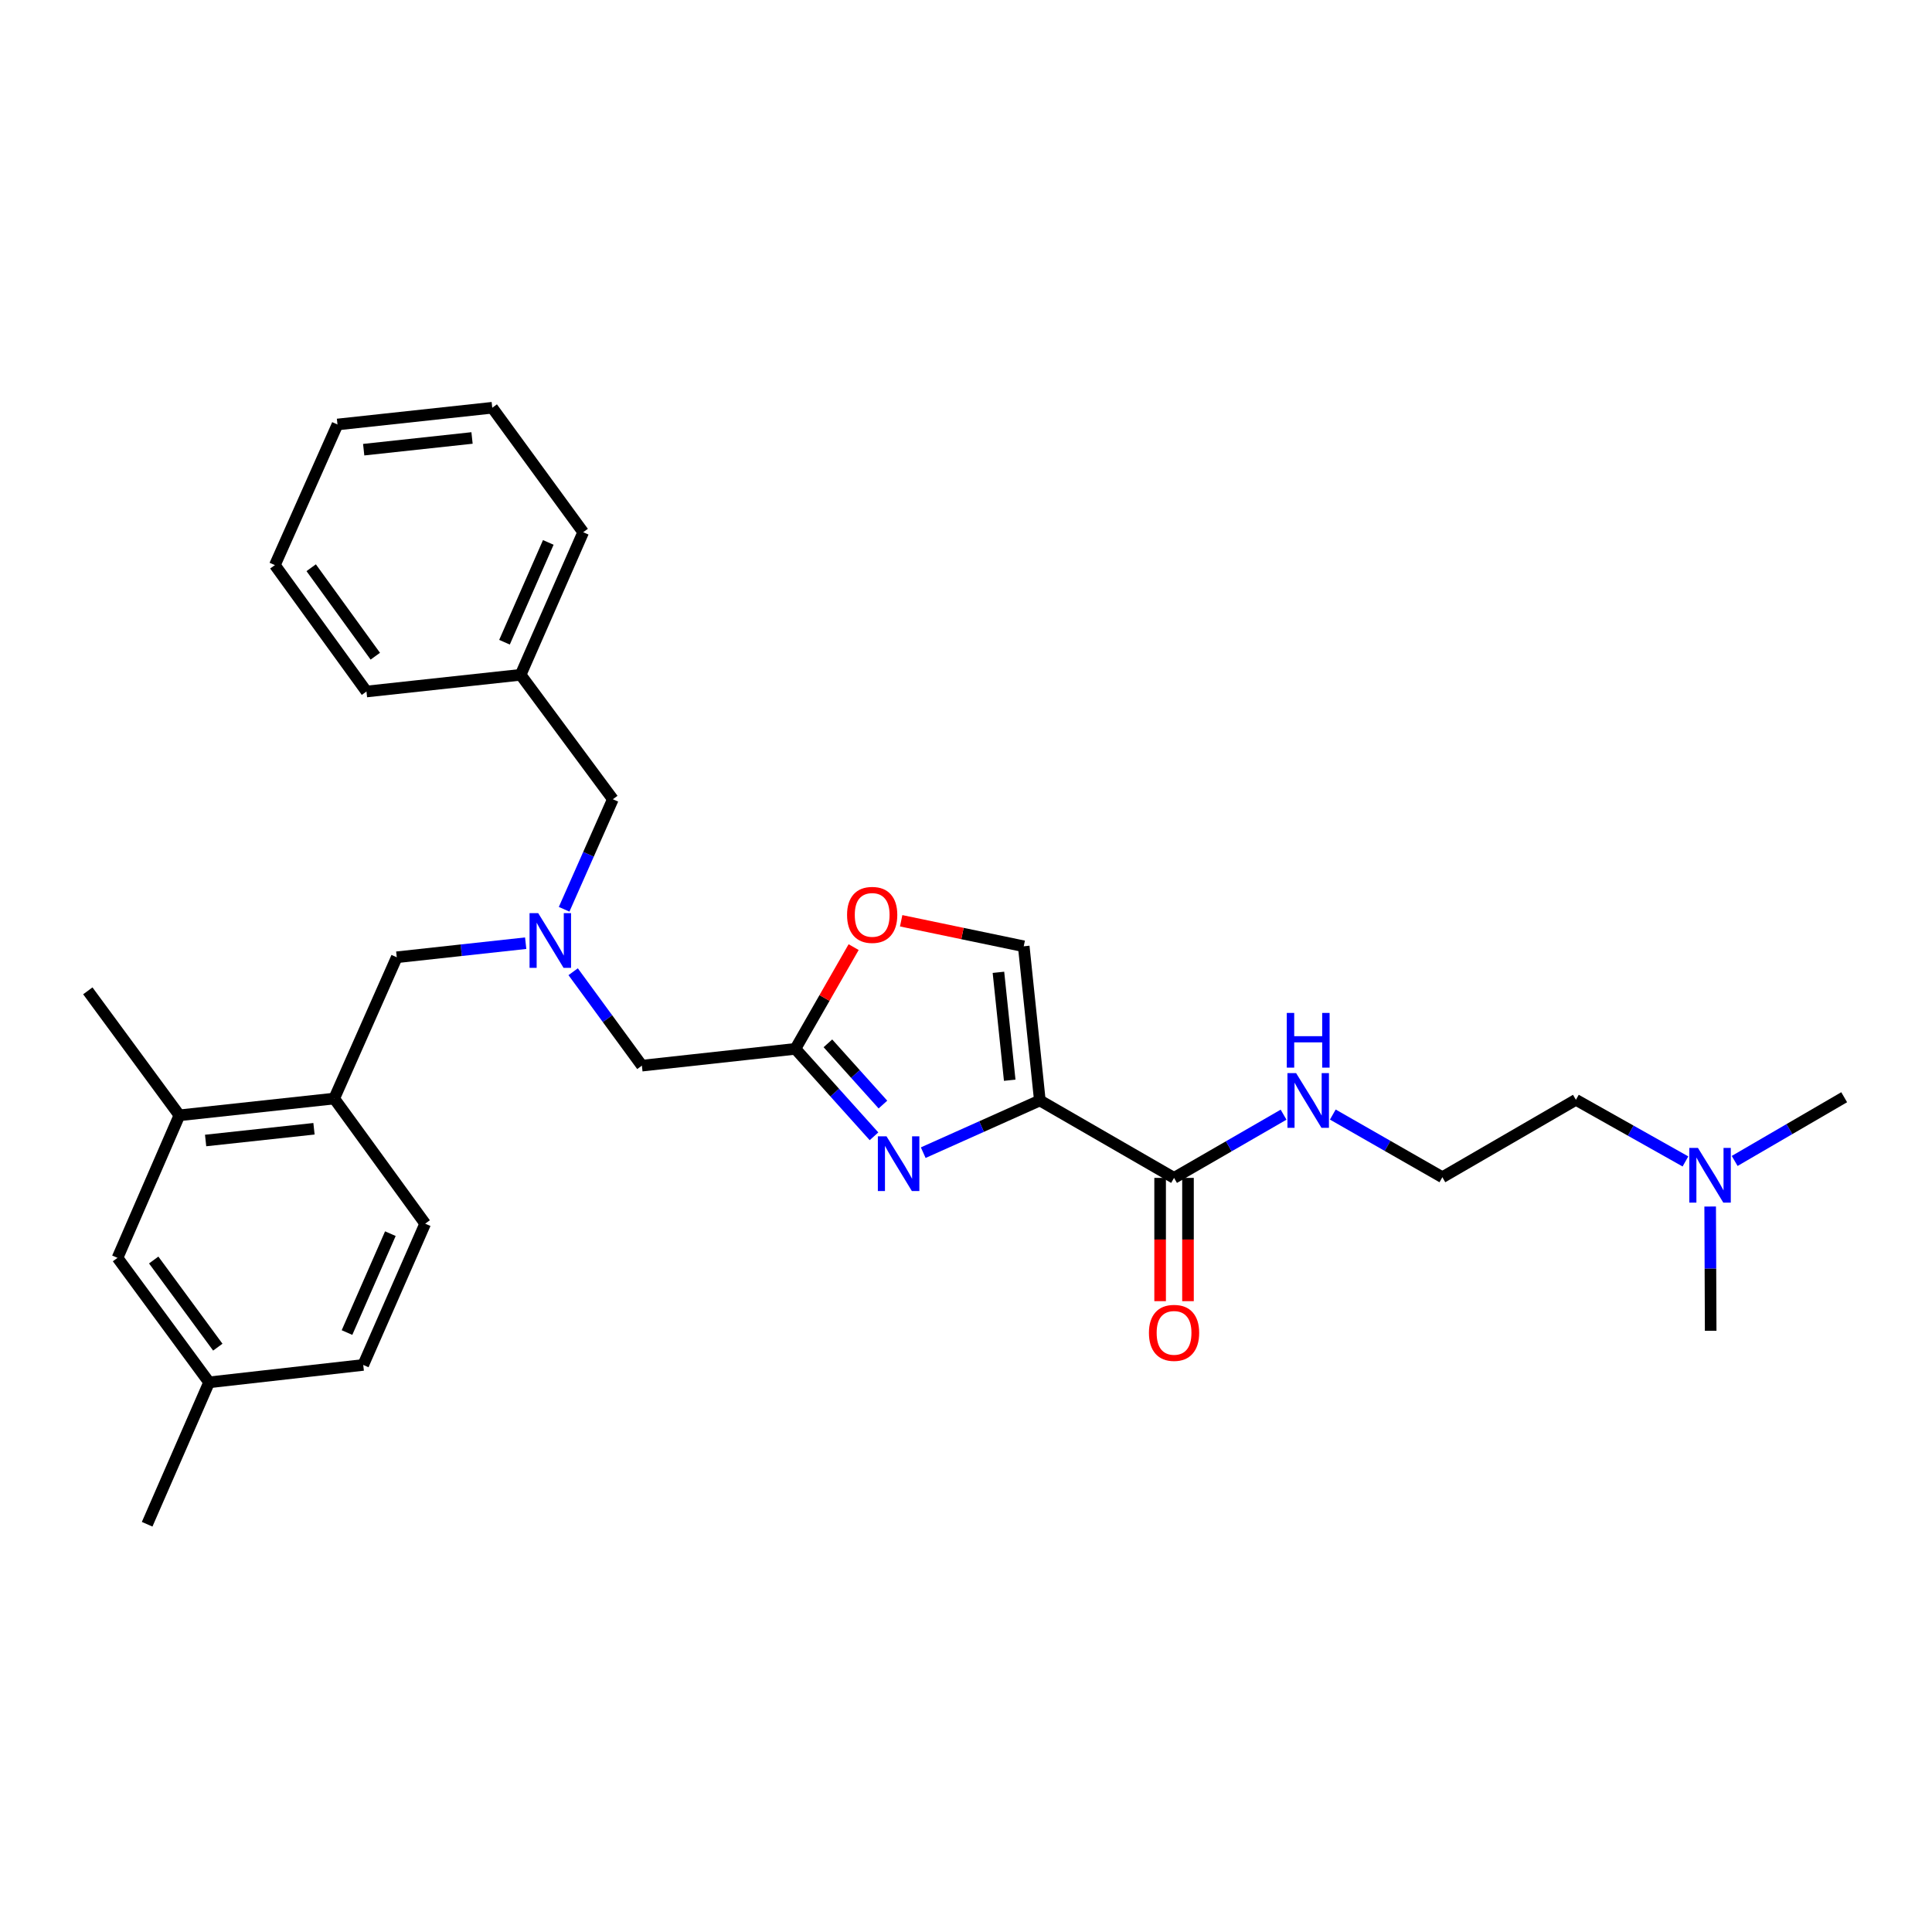 <?xml version='1.0' encoding='iso-8859-1'?>
<svg version='1.1' baseProfile='full'
              xmlns='http://www.w3.org/2000/svg'
                      xmlns:rdkit='http://www.rdkit.org/xml'
                      xmlns:xlink='http://www.w3.org/1999/xlink'
                  xml:space='preserve'
width='1000px' height='1000px' viewBox='0 0 1000 1000'>
<!-- END OF HEADER -->
<rect style='opacity:1.0;fill:#FFFFFF;stroke:none' width='1000' height='1000' x='0' y='0'> </rect>
<path class='bond-0' d='M 538.225,569.599 L 508.042,583.108' style='fill:none;fill-rule:evenodd;stroke:#000000;stroke-width:6px;stroke-linecap:butt;stroke-linejoin:miter;stroke-opacity:1' />
<path class='bond-0' d='M 508.042,583.108 L 477.859,596.616' style='fill:none;fill-rule:evenodd;stroke:#0000FF;stroke-width:6px;stroke-linecap:butt;stroke-linejoin:miter;stroke-opacity:1' />
<path class='bond-2' d='M 538.225,569.599 L 607.688,609.676' style='fill:none;fill-rule:evenodd;stroke:#000000;stroke-width:6px;stroke-linecap:butt;stroke-linejoin:miter;stroke-opacity:1' />
<path class='bond-3' d='M 538.225,569.599 L 529.883,489.799' style='fill:none;fill-rule:evenodd;stroke:#000000;stroke-width:6px;stroke-linecap:butt;stroke-linejoin:miter;stroke-opacity:1' />
<path class='bond-3' d='M 522.628,559.129 L 516.788,503.268' style='fill:none;fill-rule:evenodd;stroke:#000000;stroke-width:6px;stroke-linecap:butt;stroke-linejoin:miter;stroke-opacity:1' />
<path class='bond-1' d='M 452.378,588.148 L 432.034,565.515' style='fill:none;fill-rule:evenodd;stroke:#0000FF;stroke-width:6px;stroke-linecap:butt;stroke-linejoin:miter;stroke-opacity:1' />
<path class='bond-1' d='M 432.034,565.515 L 411.689,542.881' style='fill:none;fill-rule:evenodd;stroke:#000000;stroke-width:6px;stroke-linecap:butt;stroke-linejoin:miter;stroke-opacity:1' />
<path class='bond-1' d='M 457.003,571.715 L 442.761,555.872' style='fill:none;fill-rule:evenodd;stroke:#0000FF;stroke-width:6px;stroke-linecap:butt;stroke-linejoin:miter;stroke-opacity:1' />
<path class='bond-1' d='M 442.761,555.872 L 428.52,540.028' style='fill:none;fill-rule:evenodd;stroke:#000000;stroke-width:6px;stroke-linecap:butt;stroke-linejoin:miter;stroke-opacity:1' />
<path class='bond-9' d='M 411.689,542.881 L 332.241,551.576' style='fill:none;fill-rule:evenodd;stroke:#000000;stroke-width:6px;stroke-linecap:butt;stroke-linejoin:miter;stroke-opacity:1' />
<path class='bond-30' d='M 411.689,542.881 L 426.764,516.554' style='fill:none;fill-rule:evenodd;stroke:#000000;stroke-width:6px;stroke-linecap:butt;stroke-linejoin:miter;stroke-opacity:1' />
<path class='bond-30' d='M 426.764,516.554 L 441.84,490.226' style='fill:none;fill-rule:evenodd;stroke:#FF0000;stroke-width:6px;stroke-linecap:butt;stroke-linejoin:miter;stroke-opacity:1' />
<path class='bond-10' d='M 600.476,609.676 L 600.476,641.579' style='fill:none;fill-rule:evenodd;stroke:#000000;stroke-width:6px;stroke-linecap:butt;stroke-linejoin:miter;stroke-opacity:1' />
<path class='bond-10' d='M 600.476,641.579 L 600.476,673.481' style='fill:none;fill-rule:evenodd;stroke:#FF0000;stroke-width:6px;stroke-linecap:butt;stroke-linejoin:miter;stroke-opacity:1' />
<path class='bond-10' d='M 614.901,609.676 L 614.901,641.579' style='fill:none;fill-rule:evenodd;stroke:#000000;stroke-width:6px;stroke-linecap:butt;stroke-linejoin:miter;stroke-opacity:1' />
<path class='bond-10' d='M 614.901,641.579 L 614.901,673.481' style='fill:none;fill-rule:evenodd;stroke:#FF0000;stroke-width:6px;stroke-linecap:butt;stroke-linejoin:miter;stroke-opacity:1' />
<path class='bond-12' d='M 607.688,609.676 L 636.031,593.315' style='fill:none;fill-rule:evenodd;stroke:#000000;stroke-width:6px;stroke-linecap:butt;stroke-linejoin:miter;stroke-opacity:1' />
<path class='bond-12' d='M 636.031,593.315 L 664.375,576.955' style='fill:none;fill-rule:evenodd;stroke:#0000FF;stroke-width:6px;stroke-linecap:butt;stroke-linejoin:miter;stroke-opacity:1' />
<path class='bond-4' d='M 529.883,489.799 L 498.162,483.194' style='fill:none;fill-rule:evenodd;stroke:#000000;stroke-width:6px;stroke-linecap:butt;stroke-linejoin:miter;stroke-opacity:1' />
<path class='bond-4' d='M 498.162,483.194 L 466.44,476.59' style='fill:none;fill-rule:evenodd;stroke:#FF0000;stroke-width:6px;stroke-linecap:butt;stroke-linejoin:miter;stroke-opacity:1' />
<path class='bond-5' d='M 296.665,502.968 L 314.453,527.272' style='fill:none;fill-rule:evenodd;stroke:#0000FF;stroke-width:6px;stroke-linecap:butt;stroke-linejoin:miter;stroke-opacity:1' />
<path class='bond-5' d='M 314.453,527.272 L 332.241,551.576' style='fill:none;fill-rule:evenodd;stroke:#000000;stroke-width:6px;stroke-linecap:butt;stroke-linejoin:miter;stroke-opacity:1' />
<path class='bond-8' d='M 272.094,488.193 L 238.731,491.836' style='fill:none;fill-rule:evenodd;stroke:#0000FF;stroke-width:6px;stroke-linecap:butt;stroke-linejoin:miter;stroke-opacity:1' />
<path class='bond-8' d='M 238.731,491.836 L 205.368,495.48' style='fill:none;fill-rule:evenodd;stroke:#000000;stroke-width:6px;stroke-linecap:butt;stroke-linejoin:miter;stroke-opacity:1' />
<path class='bond-14' d='M 291.99,470.642 L 304.602,442.167' style='fill:none;fill-rule:evenodd;stroke:#0000FF;stroke-width:6px;stroke-linecap:butt;stroke-linejoin:miter;stroke-opacity:1' />
<path class='bond-14' d='M 304.602,442.167 L 317.215,413.692' style='fill:none;fill-rule:evenodd;stroke:#000000;stroke-width:6px;stroke-linecap:butt;stroke-linejoin:miter;stroke-opacity:1' />
<path class='bond-6' d='M 172.985,568.605 L 205.368,495.48' style='fill:none;fill-rule:evenodd;stroke:#000000;stroke-width:6px;stroke-linecap:butt;stroke-linejoin:miter;stroke-opacity:1' />
<path class='bond-7' d='M 172.985,568.605 L 92.856,577.284' style='fill:none;fill-rule:evenodd;stroke:#000000;stroke-width:6px;stroke-linecap:butt;stroke-linejoin:miter;stroke-opacity:1' />
<path class='bond-7' d='M 162.519,584.248 L 106.428,590.323' style='fill:none;fill-rule:evenodd;stroke:#000000;stroke-width:6px;stroke-linecap:butt;stroke-linejoin:miter;stroke-opacity:1' />
<path class='bond-13' d='M 172.985,568.605 L 220.073,633.364' style='fill:none;fill-rule:evenodd;stroke:#000000;stroke-width:6px;stroke-linecap:butt;stroke-linejoin:miter;stroke-opacity:1' />
<path class='bond-11' d='M 92.856,577.284 L 60.825,651.066' style='fill:none;fill-rule:evenodd;stroke:#000000;stroke-width:6px;stroke-linecap:butt;stroke-linejoin:miter;stroke-opacity:1' />
<path class='bond-20' d='M 92.856,577.284 L 45.455,512.854' style='fill:none;fill-rule:evenodd;stroke:#000000;stroke-width:6px;stroke-linecap:butt;stroke-linejoin:miter;stroke-opacity:1' />
<path class='bond-32' d='M 60.825,651.066 L 108.226,715.497' style='fill:none;fill-rule:evenodd;stroke:#000000;stroke-width:6px;stroke-linecap:butt;stroke-linejoin:miter;stroke-opacity:1' />
<path class='bond-32' d='M 79.554,652.183 L 112.735,697.284' style='fill:none;fill-rule:evenodd;stroke:#000000;stroke-width:6px;stroke-linecap:butt;stroke-linejoin:miter;stroke-opacity:1' />
<path class='bond-19' d='M 689.859,576.888 L 718.212,593.109' style='fill:none;fill-rule:evenodd;stroke:#0000FF;stroke-width:6px;stroke-linecap:butt;stroke-linejoin:miter;stroke-opacity:1' />
<path class='bond-19' d='M 718.212,593.109 L 746.566,609.331' style='fill:none;fill-rule:evenodd;stroke:#000000;stroke-width:6px;stroke-linecap:butt;stroke-linejoin:miter;stroke-opacity:1' />
<path class='bond-17' d='M 220.073,633.364 L 188.01,706.489' style='fill:none;fill-rule:evenodd;stroke:#000000;stroke-width:6px;stroke-linecap:butt;stroke-linejoin:miter;stroke-opacity:1' />
<path class='bond-17' d='M 202.053,638.54 L 179.609,689.728' style='fill:none;fill-rule:evenodd;stroke:#000000;stroke-width:6px;stroke-linecap:butt;stroke-linejoin:miter;stroke-opacity:1' />
<path class='bond-18' d='M 317.215,413.692 L 269.478,349.278' style='fill:none;fill-rule:evenodd;stroke:#000000;stroke-width:6px;stroke-linecap:butt;stroke-linejoin:miter;stroke-opacity:1' />
<path class='bond-15' d='M 108.226,715.497 L 188.01,706.489' style='fill:none;fill-rule:evenodd;stroke:#000000;stroke-width:6px;stroke-linecap:butt;stroke-linejoin:miter;stroke-opacity:1' />
<path class='bond-24' d='M 108.226,715.497 L 76.163,788.95' style='fill:none;fill-rule:evenodd;stroke:#000000;stroke-width:6px;stroke-linecap:butt;stroke-linejoin:miter;stroke-opacity:1' />
<path class='bond-16' d='M 872.383,601.159 L 844.034,585.211' style='fill:none;fill-rule:evenodd;stroke:#0000FF;stroke-width:6px;stroke-linecap:butt;stroke-linejoin:miter;stroke-opacity:1' />
<path class='bond-16' d='M 844.034,585.211 L 815.684,569.262' style='fill:none;fill-rule:evenodd;stroke:#000000;stroke-width:6px;stroke-linecap:butt;stroke-linejoin:miter;stroke-opacity:1' />
<path class='bond-22' d='M 897.863,600.904 L 926.204,584.414' style='fill:none;fill-rule:evenodd;stroke:#0000FF;stroke-width:6px;stroke-linecap:butt;stroke-linejoin:miter;stroke-opacity:1' />
<path class='bond-22' d='M 926.204,584.414 L 954.545,567.924' style='fill:none;fill-rule:evenodd;stroke:#000000;stroke-width:6px;stroke-linecap:butt;stroke-linejoin:miter;stroke-opacity:1' />
<path class='bond-23' d='M 885.181,624.493 L 885.312,656.648' style='fill:none;fill-rule:evenodd;stroke:#0000FF;stroke-width:6px;stroke-linecap:butt;stroke-linejoin:miter;stroke-opacity:1' />
<path class='bond-23' d='M 885.312,656.648 L 885.443,688.803' style='fill:none;fill-rule:evenodd;stroke:#000000;stroke-width:6px;stroke-linecap:butt;stroke-linejoin:miter;stroke-opacity:1' />
<path class='bond-25' d='M 269.478,349.278 L 301.861,275.48' style='fill:none;fill-rule:evenodd;stroke:#000000;stroke-width:6px;stroke-linecap:butt;stroke-linejoin:miter;stroke-opacity:1' />
<path class='bond-25' d='M 261.126,332.412 L 283.795,280.754' style='fill:none;fill-rule:evenodd;stroke:#000000;stroke-width:6px;stroke-linecap:butt;stroke-linejoin:miter;stroke-opacity:1' />
<path class='bond-26' d='M 269.478,349.278 L 189.685,357.925' style='fill:none;fill-rule:evenodd;stroke:#000000;stroke-width:6px;stroke-linecap:butt;stroke-linejoin:miter;stroke-opacity:1' />
<path class='bond-21' d='M 746.566,609.331 L 815.684,569.262' style='fill:none;fill-rule:evenodd;stroke:#000000;stroke-width:6px;stroke-linecap:butt;stroke-linejoin:miter;stroke-opacity:1' />
<path class='bond-27' d='M 301.861,275.48 L 254.789,211.05' style='fill:none;fill-rule:evenodd;stroke:#000000;stroke-width:6px;stroke-linecap:butt;stroke-linejoin:miter;stroke-opacity:1' />
<path class='bond-28' d='M 189.685,357.925 L 142.276,292.501' style='fill:none;fill-rule:evenodd;stroke:#000000;stroke-width:6px;stroke-linecap:butt;stroke-linejoin:miter;stroke-opacity:1' />
<path class='bond-28' d='M 194.254,339.647 L 161.068,293.851' style='fill:none;fill-rule:evenodd;stroke:#000000;stroke-width:6px;stroke-linecap:butt;stroke-linejoin:miter;stroke-opacity:1' />
<path class='bond-29' d='M 254.789,211.05 L 174.676,219.713' style='fill:none;fill-rule:evenodd;stroke:#000000;stroke-width:6px;stroke-linecap:butt;stroke-linejoin:miter;stroke-opacity:1' />
<path class='bond-29' d='M 244.322,226.69 L 188.243,232.754' style='fill:none;fill-rule:evenodd;stroke:#000000;stroke-width:6px;stroke-linecap:butt;stroke-linejoin:miter;stroke-opacity:1' />
<path class='bond-31' d='M 142.276,292.501 L 174.676,219.713' style='fill:none;fill-rule:evenodd;stroke:#000000;stroke-width:6px;stroke-linecap:butt;stroke-linejoin:miter;stroke-opacity:1' />
<path  class='atom-1' d='M 458.856 588.159
L 468.136 603.159
Q 469.056 604.639, 470.536 607.319
Q 472.016 609.999, 472.096 610.159
L 472.096 588.159
L 475.856 588.159
L 475.856 616.479
L 471.976 616.479
L 462.016 600.079
Q 460.856 598.159, 459.616 595.959
Q 458.416 593.759, 458.056 593.079
L 458.056 616.479
L 454.376 616.479
L 454.376 588.159
L 458.856 588.159
' fill='#0000FF'/>
<path  class='atom-5' d='M 438.437 473.547
Q 438.437 466.747, 441.797 462.947
Q 445.157 459.147, 451.437 459.147
Q 457.717 459.147, 461.077 462.947
Q 464.437 466.747, 464.437 473.547
Q 464.437 480.427, 461.037 484.347
Q 457.637 488.227, 451.437 488.227
Q 445.197 488.227, 441.797 484.347
Q 438.437 480.467, 438.437 473.547
M 451.437 485.027
Q 455.757 485.027, 458.077 482.147
Q 460.437 479.227, 460.437 473.547
Q 460.437 467.987, 458.077 465.187
Q 455.757 462.347, 451.437 462.347
Q 447.117 462.347, 444.757 465.147
Q 442.437 467.947, 442.437 473.547
Q 442.437 479.267, 444.757 482.147
Q 447.117 485.027, 451.437 485.027
' fill='#FF0000'/>
<path  class='atom-6' d='M 278.572 472.641
L 287.852 487.641
Q 288.772 489.121, 290.252 491.801
Q 291.732 494.481, 291.812 494.641
L 291.812 472.641
L 295.572 472.641
L 295.572 500.961
L 291.692 500.961
L 281.732 484.561
Q 280.572 482.641, 279.332 480.441
Q 278.132 478.241, 277.772 477.561
L 277.772 500.961
L 274.092 500.961
L 274.092 472.641
L 278.572 472.641
' fill='#0000FF'/>
<path  class='atom-11' d='M 594.688 689.885
Q 594.688 683.085, 598.048 679.285
Q 601.408 675.485, 607.688 675.485
Q 613.968 675.485, 617.328 679.285
Q 620.688 683.085, 620.688 689.885
Q 620.688 696.765, 617.288 700.685
Q 613.888 704.565, 607.688 704.565
Q 601.448 704.565, 598.048 700.685
Q 594.688 696.805, 594.688 689.885
M 607.688 701.365
Q 612.008 701.365, 614.328 698.485
Q 616.688 695.565, 616.688 689.885
Q 616.688 684.325, 614.328 681.525
Q 612.008 678.685, 607.688 678.685
Q 603.368 678.685, 601.008 681.485
Q 598.688 684.285, 598.688 689.885
Q 598.688 695.605, 601.008 698.485
Q 603.368 701.365, 607.688 701.365
' fill='#FF0000'/>
<path  class='atom-13' d='M 670.859 555.439
L 680.139 570.439
Q 681.059 571.919, 682.539 574.599
Q 684.019 577.279, 684.099 577.439
L 684.099 555.439
L 687.859 555.439
L 687.859 583.759
L 683.979 583.759
L 674.019 567.359
Q 672.859 565.439, 671.619 563.239
Q 670.419 561.039, 670.059 560.359
L 670.059 583.759
L 666.379 583.759
L 666.379 555.439
L 670.859 555.439
' fill='#0000FF'/>
<path  class='atom-13' d='M 666.039 524.287
L 669.879 524.287
L 669.879 536.327
L 684.359 536.327
L 684.359 524.287
L 688.199 524.287
L 688.199 552.607
L 684.359 552.607
L 684.359 539.527
L 669.879 539.527
L 669.879 552.607
L 666.039 552.607
L 666.039 524.287
' fill='#0000FF'/>
<path  class='atom-17' d='M 878.855 594.161
L 888.135 609.161
Q 889.055 610.641, 890.535 613.321
Q 892.015 616.001, 892.095 616.161
L 892.095 594.161
L 895.855 594.161
L 895.855 622.481
L 891.975 622.481
L 882.015 606.081
Q 880.855 604.161, 879.615 601.961
Q 878.415 599.761, 878.055 599.081
L 878.055 622.481
L 874.375 622.481
L 874.375 594.161
L 878.855 594.161
' fill='#0000FF'/>
</svg>
